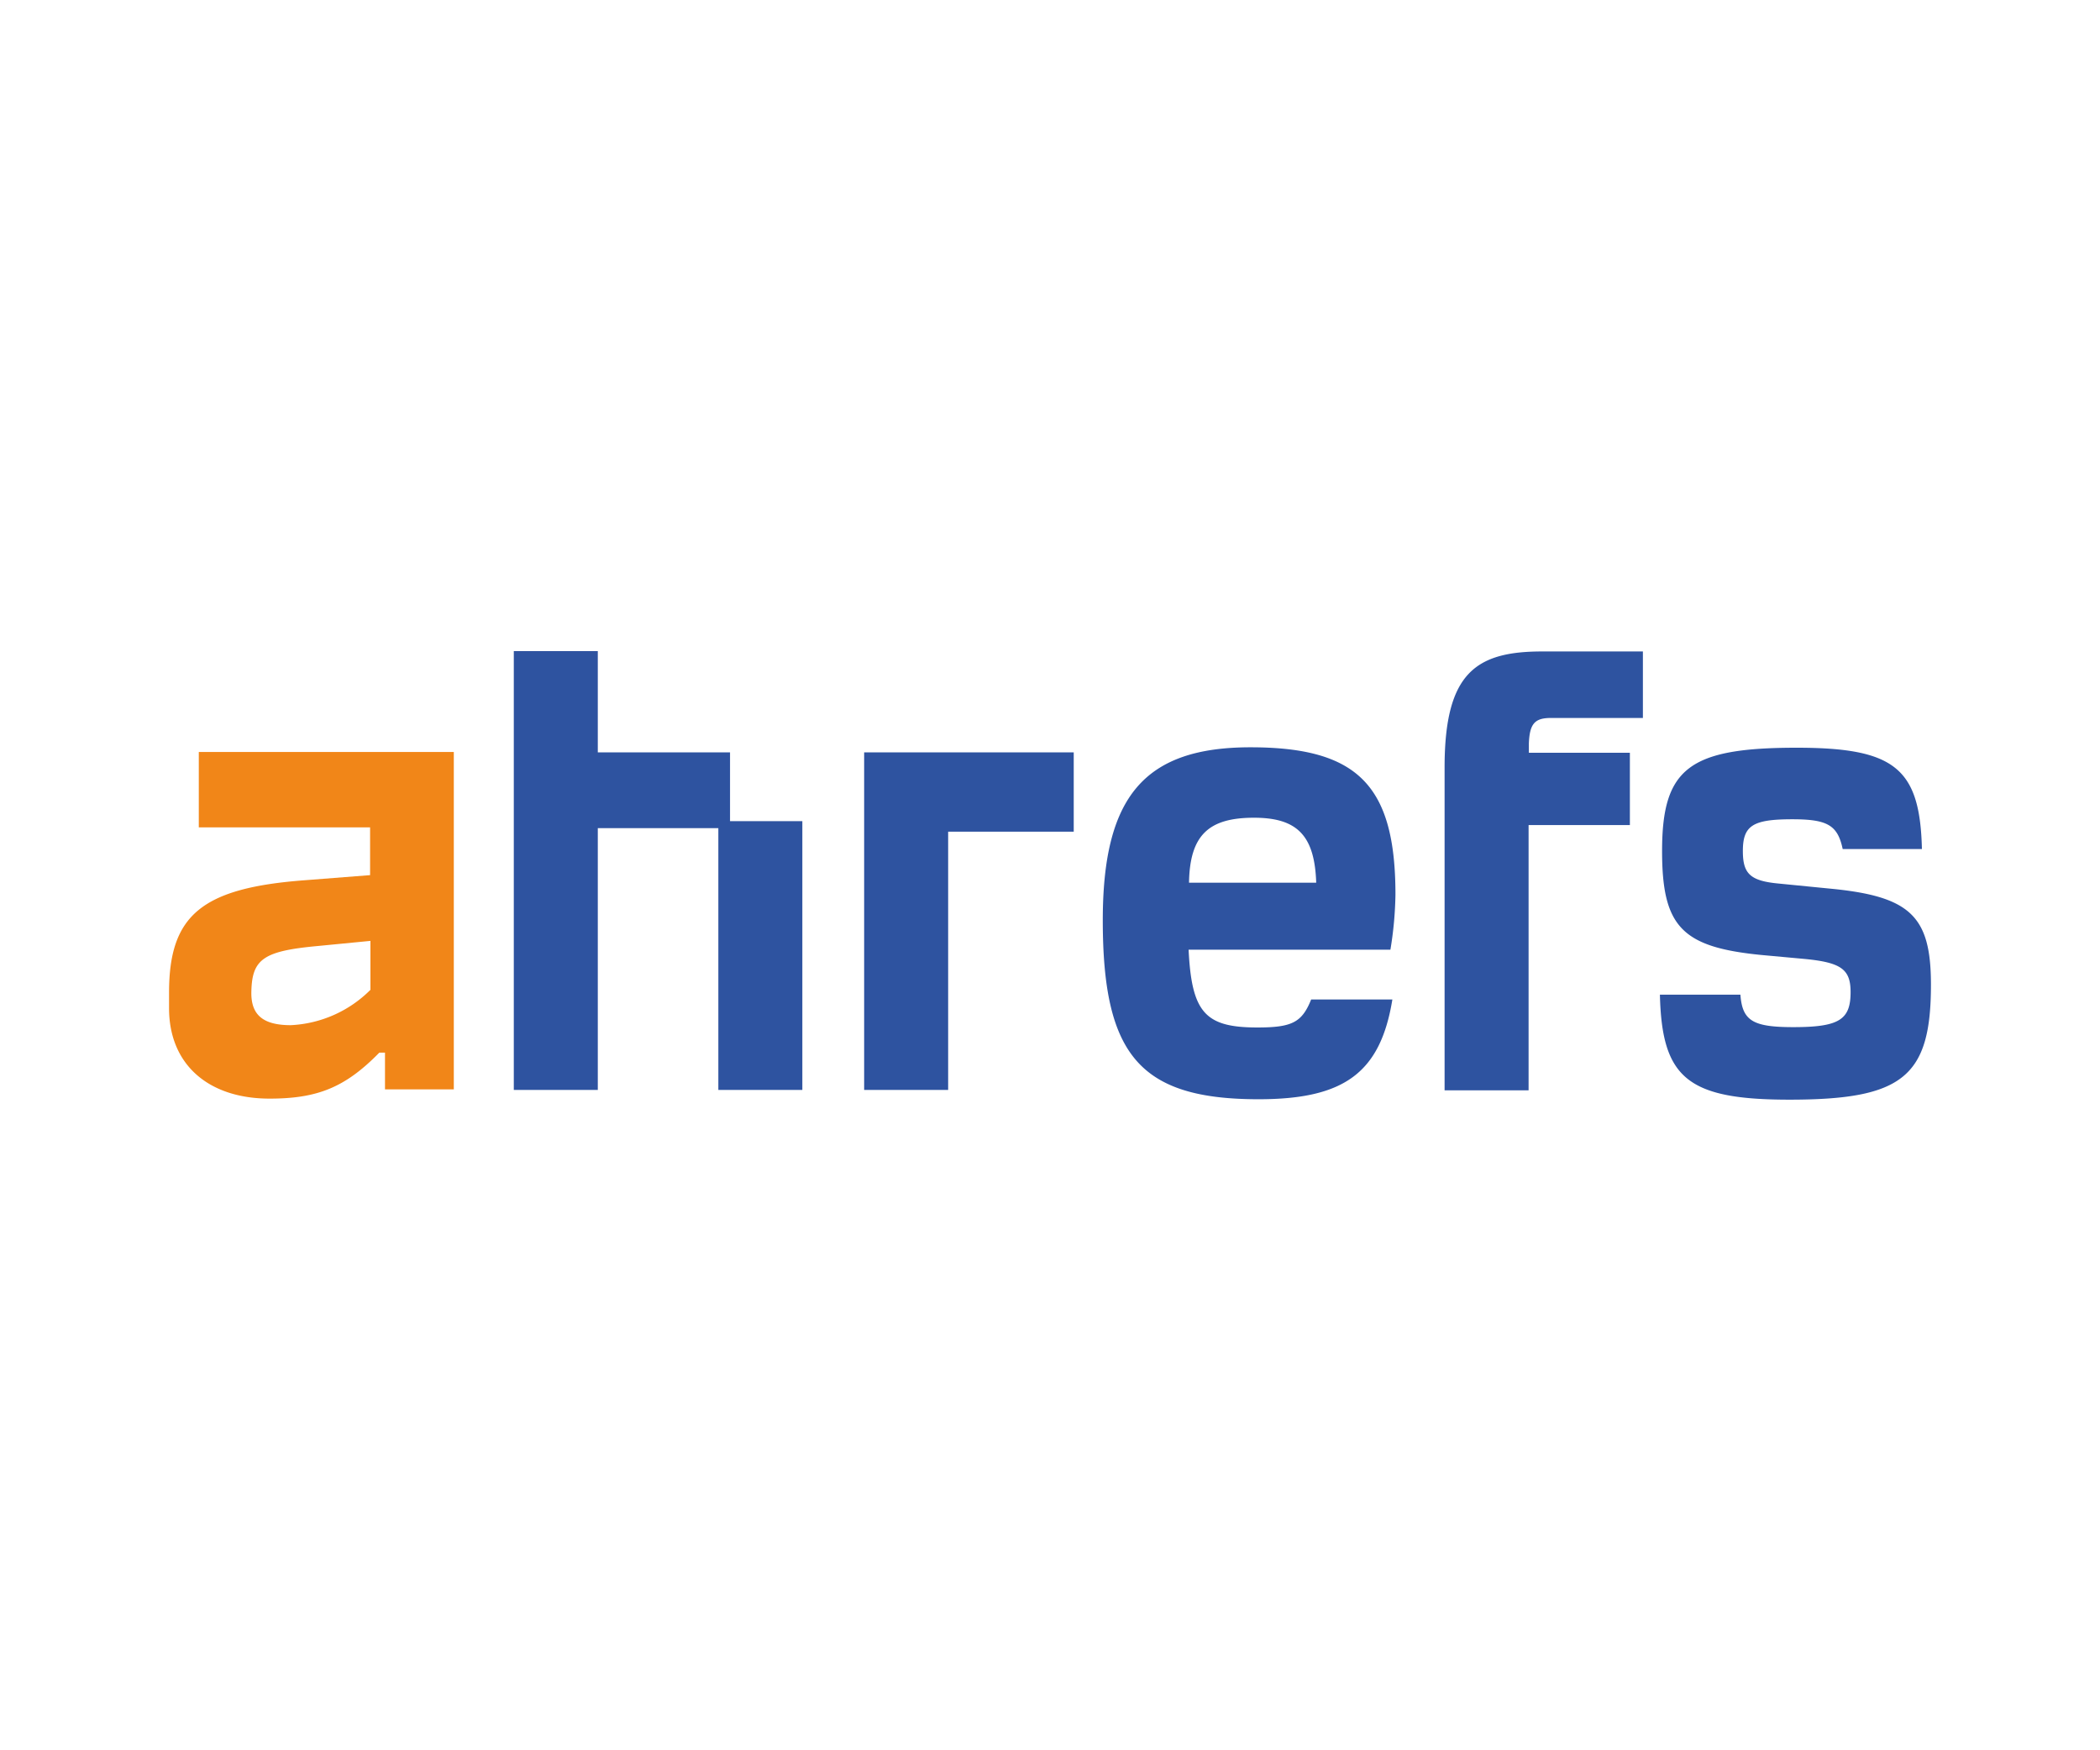 <svg id="Layer_1" data-name="Layer 1" xmlns="http://www.w3.org/2000/svg" viewBox="0 0 300 250"><defs><style>.cls-1{fill:#f18618;}.cls-2{fill:#2e53a0;fill-rule:evenodd;}</style></defs><path class="cls-1" d="M28.4,118.18H52.87V125l-9.23.72c-14.85,1.1-19.49,5-19.49,16.07V144c0,8.06,5.63,12.92,14.36,12.92,6.85,0,10.82-1.6,15.68-6.57H55v5.25h9.83V107.41H28.4Zm24.47,23.25a17.24,17.24,0,0,1-11.33,5c-4,0-5.74-1.49-5.63-4.86.11-4.64,1.82-5.75,9.61-6.46l7.4-.72v7Z"/><path class="cls-2" d="M85.4,107.46h18.89v9.83h10.33v38.39h-12V118.29H85.4v37.39h-12V93h12v14.47Zm175.87,19.45-7.29-.72c-4-.39-5-1.44-5-4.64,0-3.65,1.44-4.53,7.07-4.53,5,0,6.47.83,7.19,4.25h11.32c-.28-11.54-3.87-14.47-17.9-14.47-15.35,0-19.22,2.93-19.22,14.75,0,10.82,2.82,13.75,14.25,14.86l6,.55c5.35.5,6.68,1.49,6.68,4.75,0,3.92-1.6,5-8.17,5-5.75,0-7.3-.88-7.57-4.64H237.13c.28,11.93,3.93,15,18.51,15,16.18,0,20.21-3.26,20.21-16.41C275.85,130.83,272.93,128,261.27,126.91Zm-61.92.88c0-15.58-5.35-21.05-20.71-21.05-15.19,0-21.1,7.07-21.1,24.69,0,19.23,5.25,25.58,22.26,25.58,12.21,0,17.4-3.76,19.11-14.25h-11.6c-1.32,3.26-2.7,4-7.68,4-7.45,0-9.39-2.1-9.83-11.11h28.83A52.54,52.54,0,0,0,199.35,127.79Zm-29.49-1.71c.11-6.8,2.81-9.28,9.28-9.28,6.18,0,8.67,2.54,8.89,9.28Zm36.51-16.46v46.12h12V117.85h14.47V107.52H218.41v-1.33c.11-2.81.83-3.64,3.15-3.64H234.7v-9.5H220.56C210.9,93,206.37,96,206.37,109.62Zm-70.92,46.06h-12V107.46h29.94v11.33H135.45v36.89Z"/></svg>
